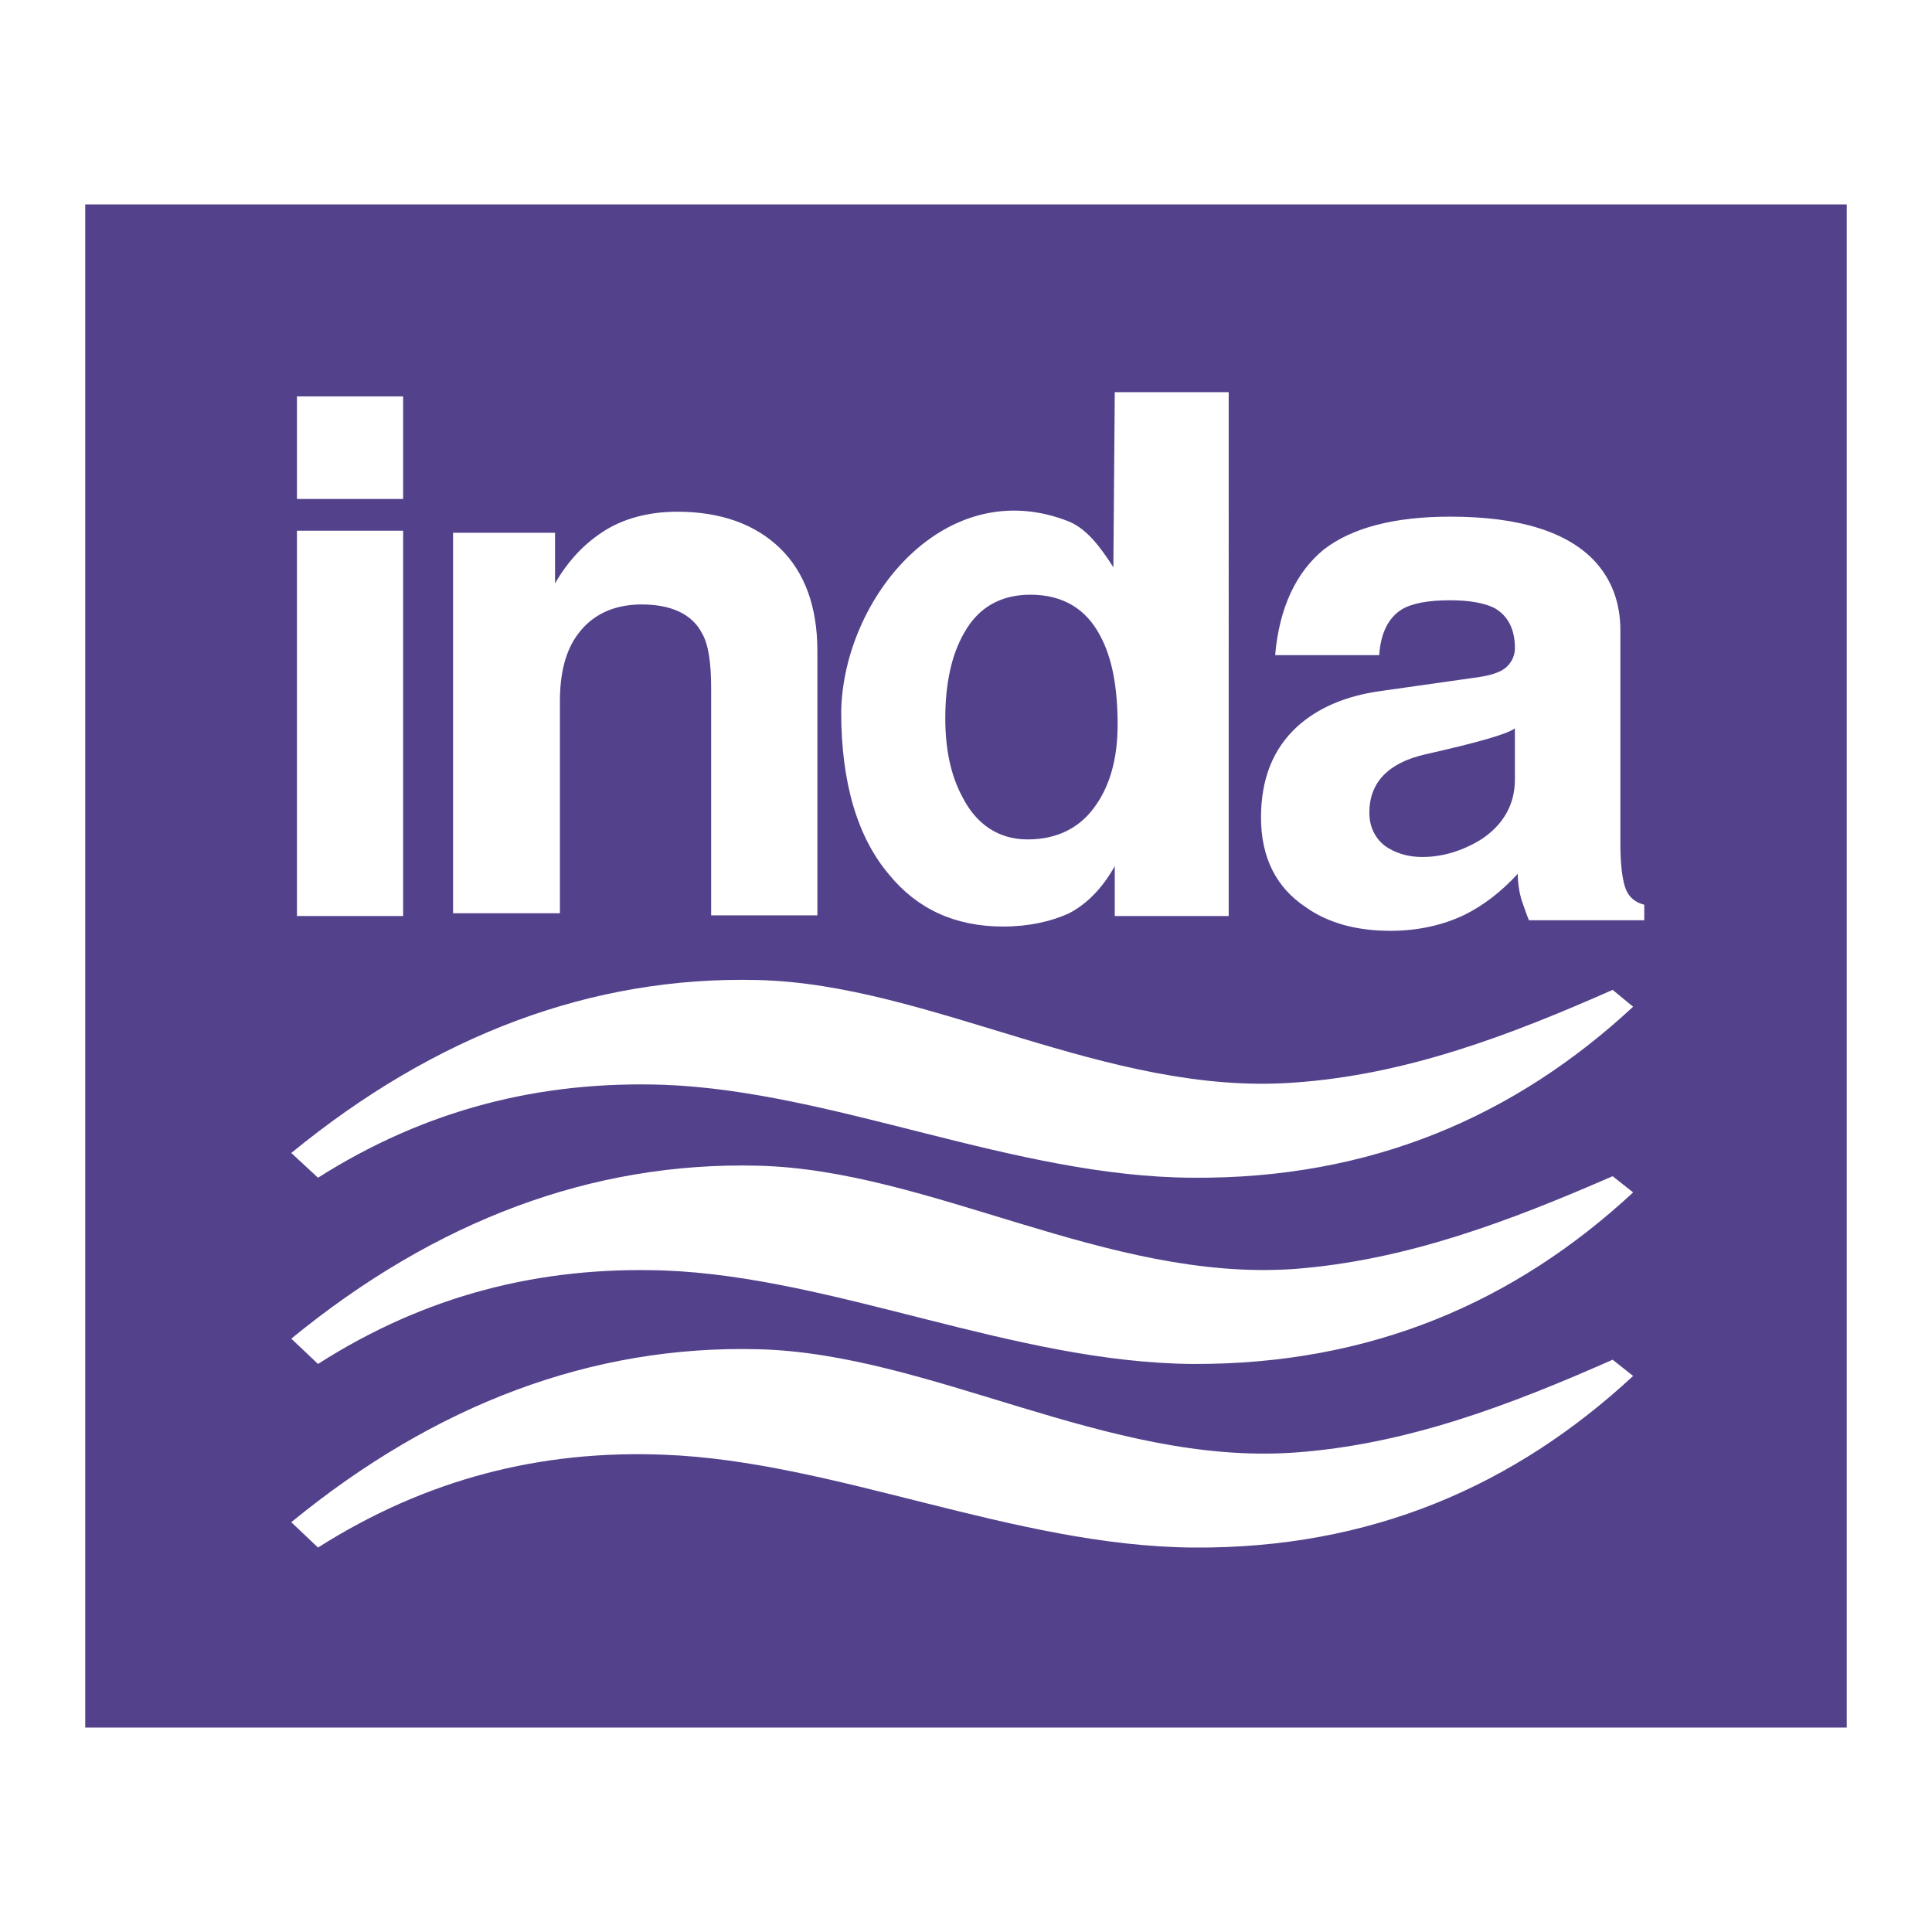 <svg xmlns="http://www.w3.org/2000/svg" width="2500" height="2500" viewBox="0 0 192.756 192.756"><g fill-rule="evenodd" clip-rule="evenodd"><path fill="#fff" fill-opacity="0" d="M0 0h192.756v192.756H0V0z"/><path d="M8.504 20.395h175.748v151.967H8.504V20.395zm20.558 131.476l2.666 2.527c10.738-6.812 22.169-9.754 34.519-9.26 16.983.633 34.945 9.119 52.761 9.26 17.75.145 32.133-6.176 43.93-17.119l-2.043-1.619c-10.166 4.49-20.555 8.492-31.854 9.27-18.594 1.254-36.199-9.895-53.389-10.316-16.558-.423-32.208 5.472-46.59 17.257zm0-18.312l2.666 2.523c10.738-6.869 22.169-9.748 34.519-9.326 16.983.635 34.945 9.191 52.761 9.326 17.75.078 32.133-6.172 43.93-17.115l-2.043-1.617c-10.166 4.426-20.555 8.422-31.854 9.262-18.594 1.262-36.199-9.889-53.389-10.309-16.558-.42-32.208 5.472-46.59 17.256zm0-18.526l2.666 2.469c10.738-6.814 22.169-9.691 34.519-9.271 16.983.635 34.945 9.191 52.761 9.271 17.75.133 32.133-6.115 43.93-17.061l-2.043-1.68c-10.166 4.488-20.555 8.484-31.854 9.254-18.594 1.332-36.199-9.818-53.389-10.236-16.558-.422-32.208 5.471-46.59 17.254zm.564-23.639h10.595V52.95H29.626v38.444zm0-41.609h10.595V39.546H29.626v10.239zm15.575 41.332h10.662V69.926c0-2.734.559-4.988 1.752-6.597 1.404-1.959 3.581-3.022 6.392-3.022 3.014 0 5.053.985 6.036 2.88.622 1.054.907 2.886.907 5.409v22.727h10.6V64.938c0-4.415-1.271-7.849-3.72-10.236-2.463-2.387-5.896-3.648-10.25-3.648-2.737 0-5.19.626-7.152 1.825-2.04 1.259-3.72 3.013-5.052 5.327v-5.05H45.201v37.961zm49.11-19.437c0 3.084.559 5.686 1.683 7.787 1.405 2.799 3.655 4.282 6.53 4.282 3.01 0 5.334-1.197 6.877-3.512 1.398-2.038 2.104-4.703 2.104-7.923 0-3.789-.562-6.74-1.756-8.913-1.402-2.666-3.719-4.067-6.949-4.067-2.939 0-5.188 1.261-6.596 3.792-1.258 2.162-1.893 5.048-1.893 8.554zm-10.384-.706v.071c0 7.019 1.614 12.49 4.774 16.21 2.799 3.434 6.595 5.186 11.369 5.186 2.525 0 4.766-.483 6.592-1.324 1.754-.912 3.299-2.458 4.559-4.703v4.979h11.367V39.127h-11.367l-.141 17.469c-1.264-1.966-2.596-3.789-4.418-4.56-12.351-4.908-22.525 7.645-22.735 18.938zm67.214 1.689c-.699.562-3.648 1.404-8.912 2.592-3.717.842-5.609 2.808-5.609 5.83 0 1.396.561 2.521 1.543 3.299.982.697 2.244 1.119 3.719 1.119 2.107 0 4.068-.635 5.896-1.754 2.242-1.482 3.363-3.512 3.363-5.971v-5.115zm-25.33 8.906c0 3.934 1.479 6.947 4.426 8.913 2.244 1.611 5.117 2.387 8.49 2.387 2.734 0 5.262-.564 7.436-1.619 1.826-.911 3.582-2.244 5.264-4.067 0 .912.137 1.752.35 2.521.281.778.494 1.485.768 2.111h11.504v-1.547c-1.049-.276-1.68-.912-1.959-1.895-.277-.976-.424-2.387-.424-4.203V62.908c0-2.734-.838-4.986-2.451-6.802-2.734-3.022-7.578-4.56-14.521-4.56-5.619 0-9.824 1.116-12.635 3.29-2.736 2.253-4.42 5.759-4.838 10.524h10.383c.141-2.173.91-3.72 2.242-4.553 1.055-.633 2.674-.918 4.848-.918 1.957 0 3.436.286 4.418.778 1.332.769 2.031 2.1 2.031 3.996 0 .698-.279 1.333-.775 1.823-.482.493-1.395.843-2.734 1.055l-9.889 1.404c-3.51.486-6.246 1.683-8.277 3.506-2.464 2.242-3.657 5.265-3.657 9.118z" fill="#54418b"/></g></svg>
